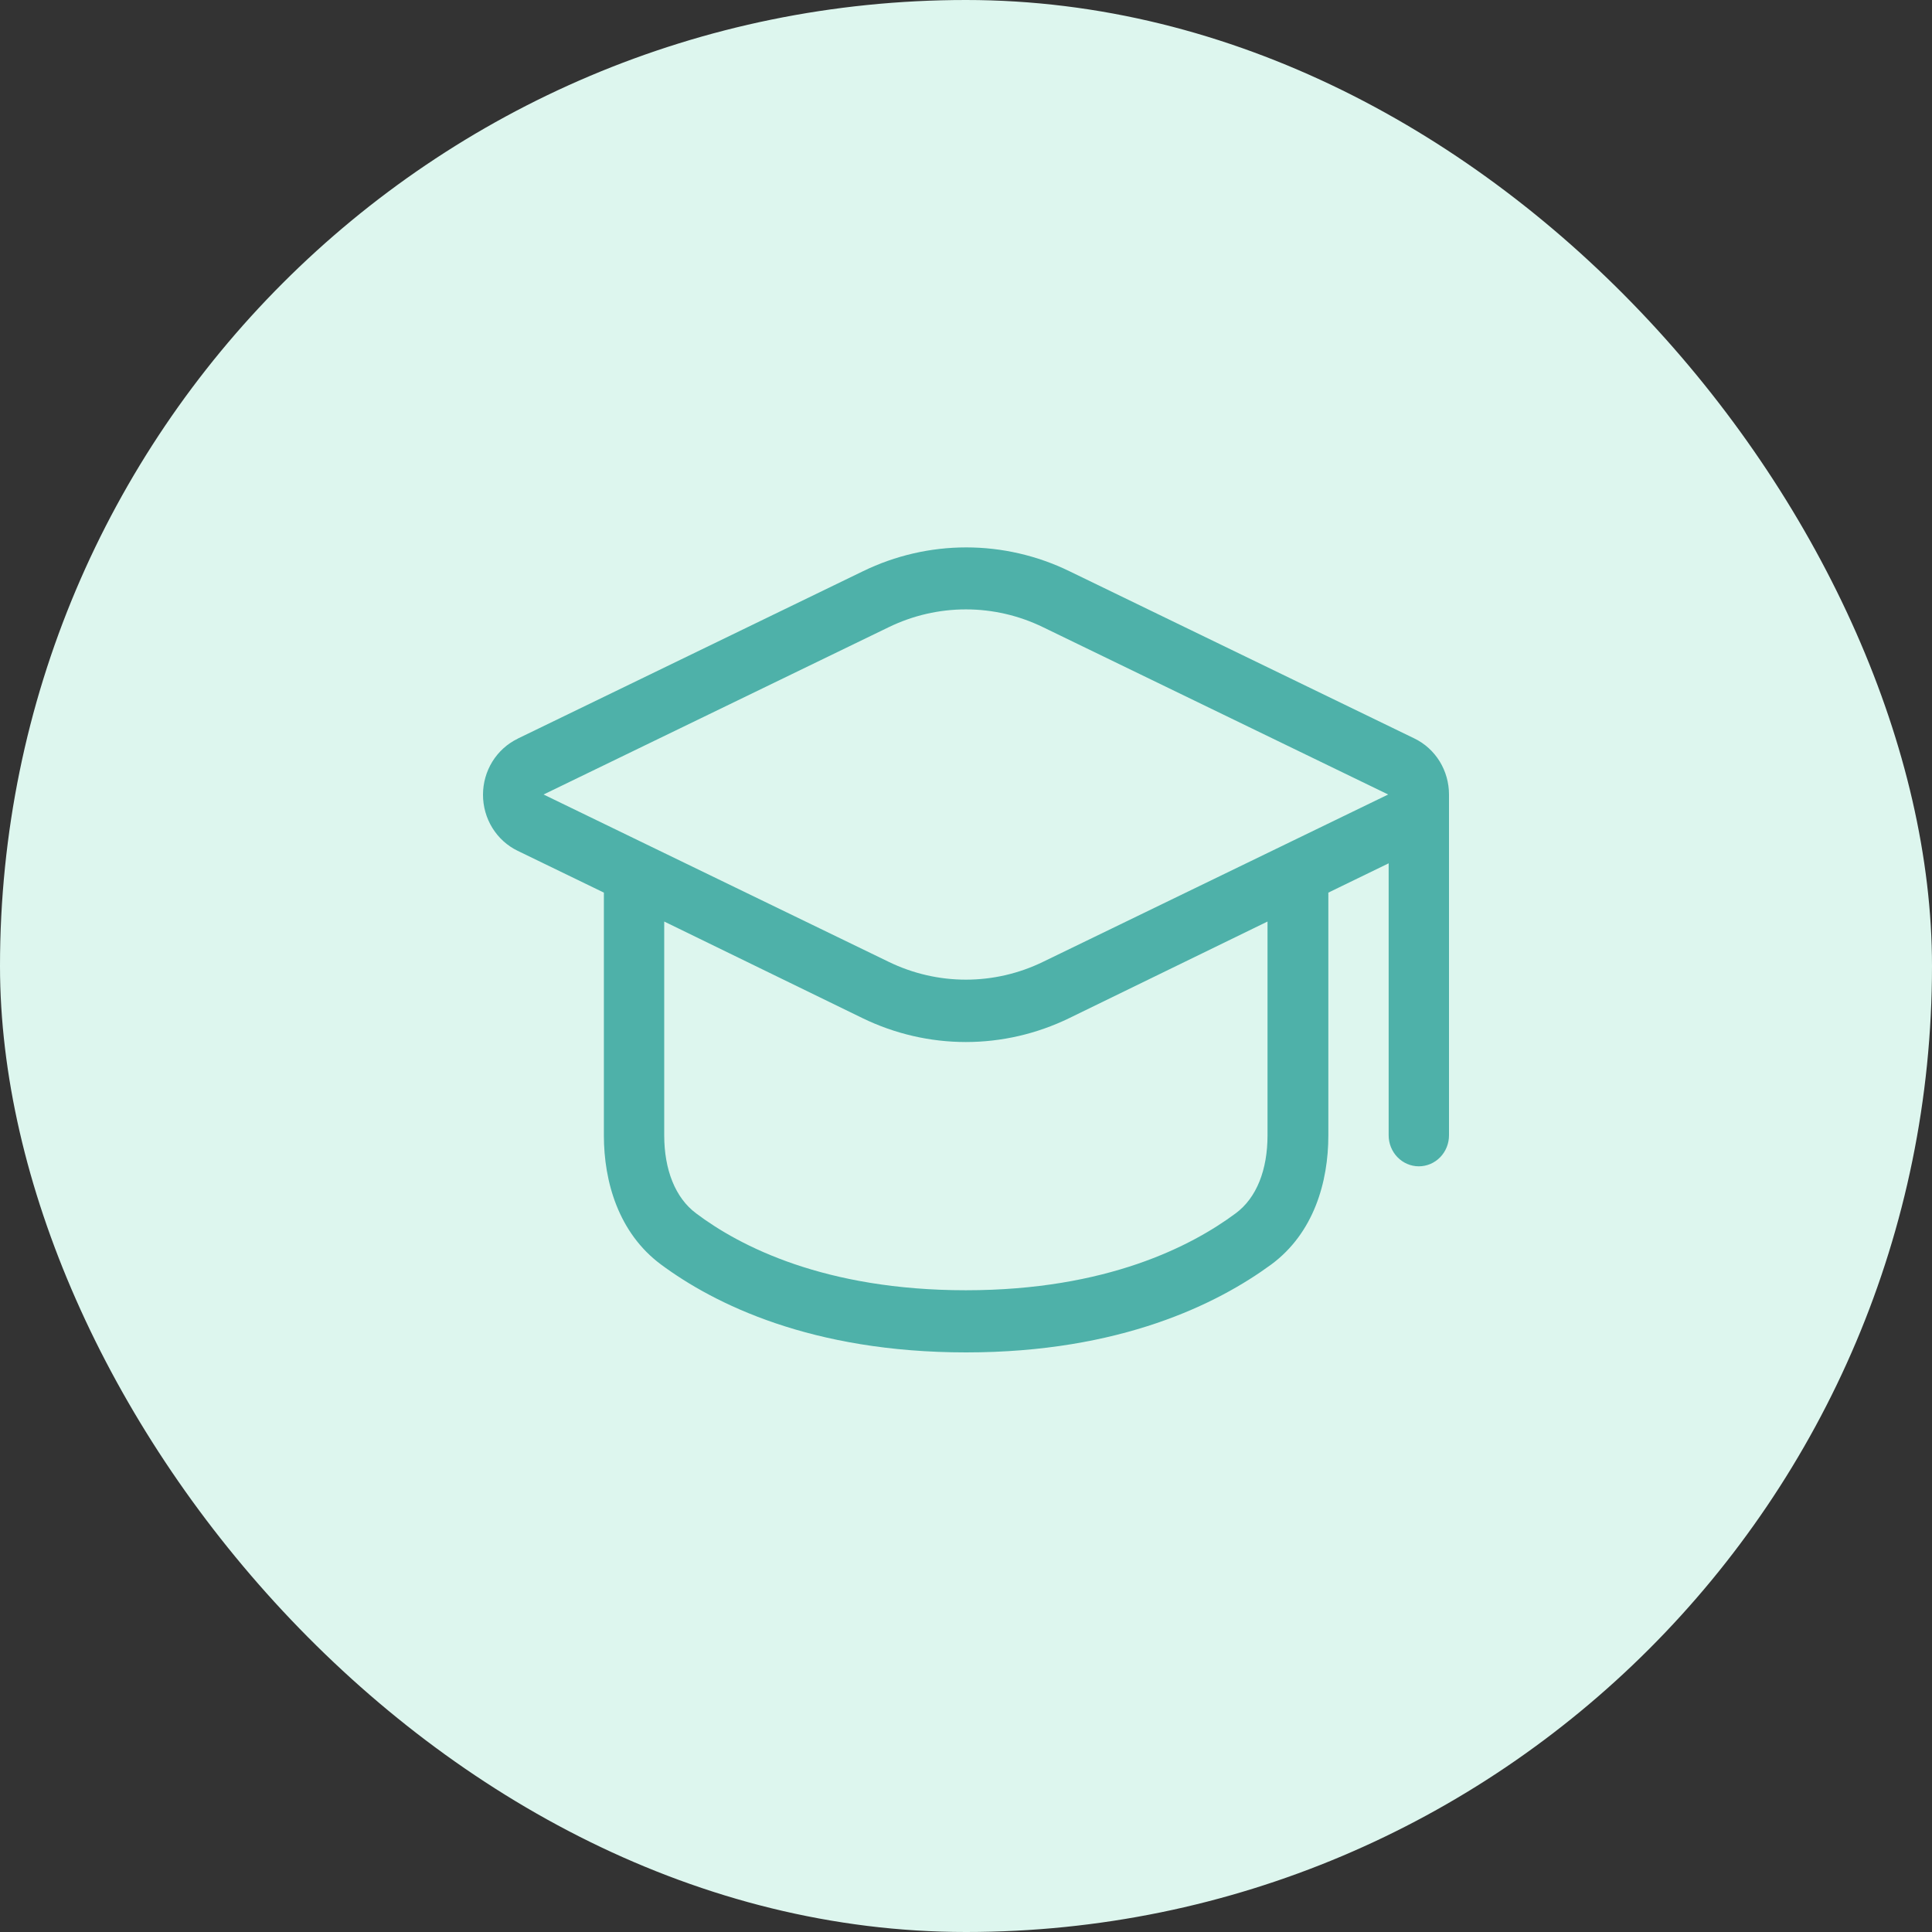 <?xml version="1.0" encoding="UTF-8"?> <svg xmlns="http://www.w3.org/2000/svg" width="60" height="60" viewBox="0 0 60 60" fill="none"><rect x="0" y="0" width="60" height="60" fill="#333333" stroke="none"/><rect width="60" height="60" rx="30" fill="#DDF6EE"></rect><path fill-rule="evenodd" clip-rule="evenodd" d="M16.075 22.942C15.754 23.098 15.482 23.344 15.291 23.652C15.101 23.96 15 24.317 15 24.682C15 25.047 15.101 25.404 15.291 25.712C15.482 26.02 15.754 26.267 16.075 26.422L18.754 27.721V35.264C18.754 36.693 19.206 38.286 20.523 39.267C22.183 40.499 25.207 42 30.004 42C34.8 42 37.817 40.489 39.484 39.267C40.801 38.29 41.253 36.708 41.253 35.264V27.721L43.126 26.811V35.259C43.126 35.514 43.225 35.759 43.401 35.939C43.577 36.12 43.815 36.221 44.063 36.221C44.312 36.221 44.55 36.12 44.726 35.939C44.901 35.759 45 35.514 45 35.259V24.674C45 24.31 44.899 23.953 44.71 23.645C44.52 23.337 44.249 23.091 43.928 22.935L33.211 17.739C32.209 17.252 31.115 17 30.007 17C28.899 17 27.805 17.252 26.803 17.739L16.086 22.935L16.075 22.942ZM20.628 35.259V28.619L26.792 31.622C27.794 32.108 28.888 32.361 29.996 32.361C31.104 32.361 32.198 32.108 33.2 31.622L39.364 28.619V35.259C39.364 36.329 39.027 37.202 38.371 37.684C37.015 38.69 34.38 40.07 29.996 40.07C25.612 40.07 22.97 38.7 21.621 37.684C20.967 37.199 20.628 36.319 20.628 35.259ZM27.598 19.479C28.348 19.114 29.167 18.925 29.996 18.925C30.826 18.925 31.645 19.114 32.394 19.479L43.111 24.674L32.394 29.87C31.645 30.235 30.826 30.424 29.996 30.424C29.167 30.424 28.348 30.235 27.598 29.87L16.881 24.674L27.598 19.479Z" fill="#4EB1A9"></path></svg> 